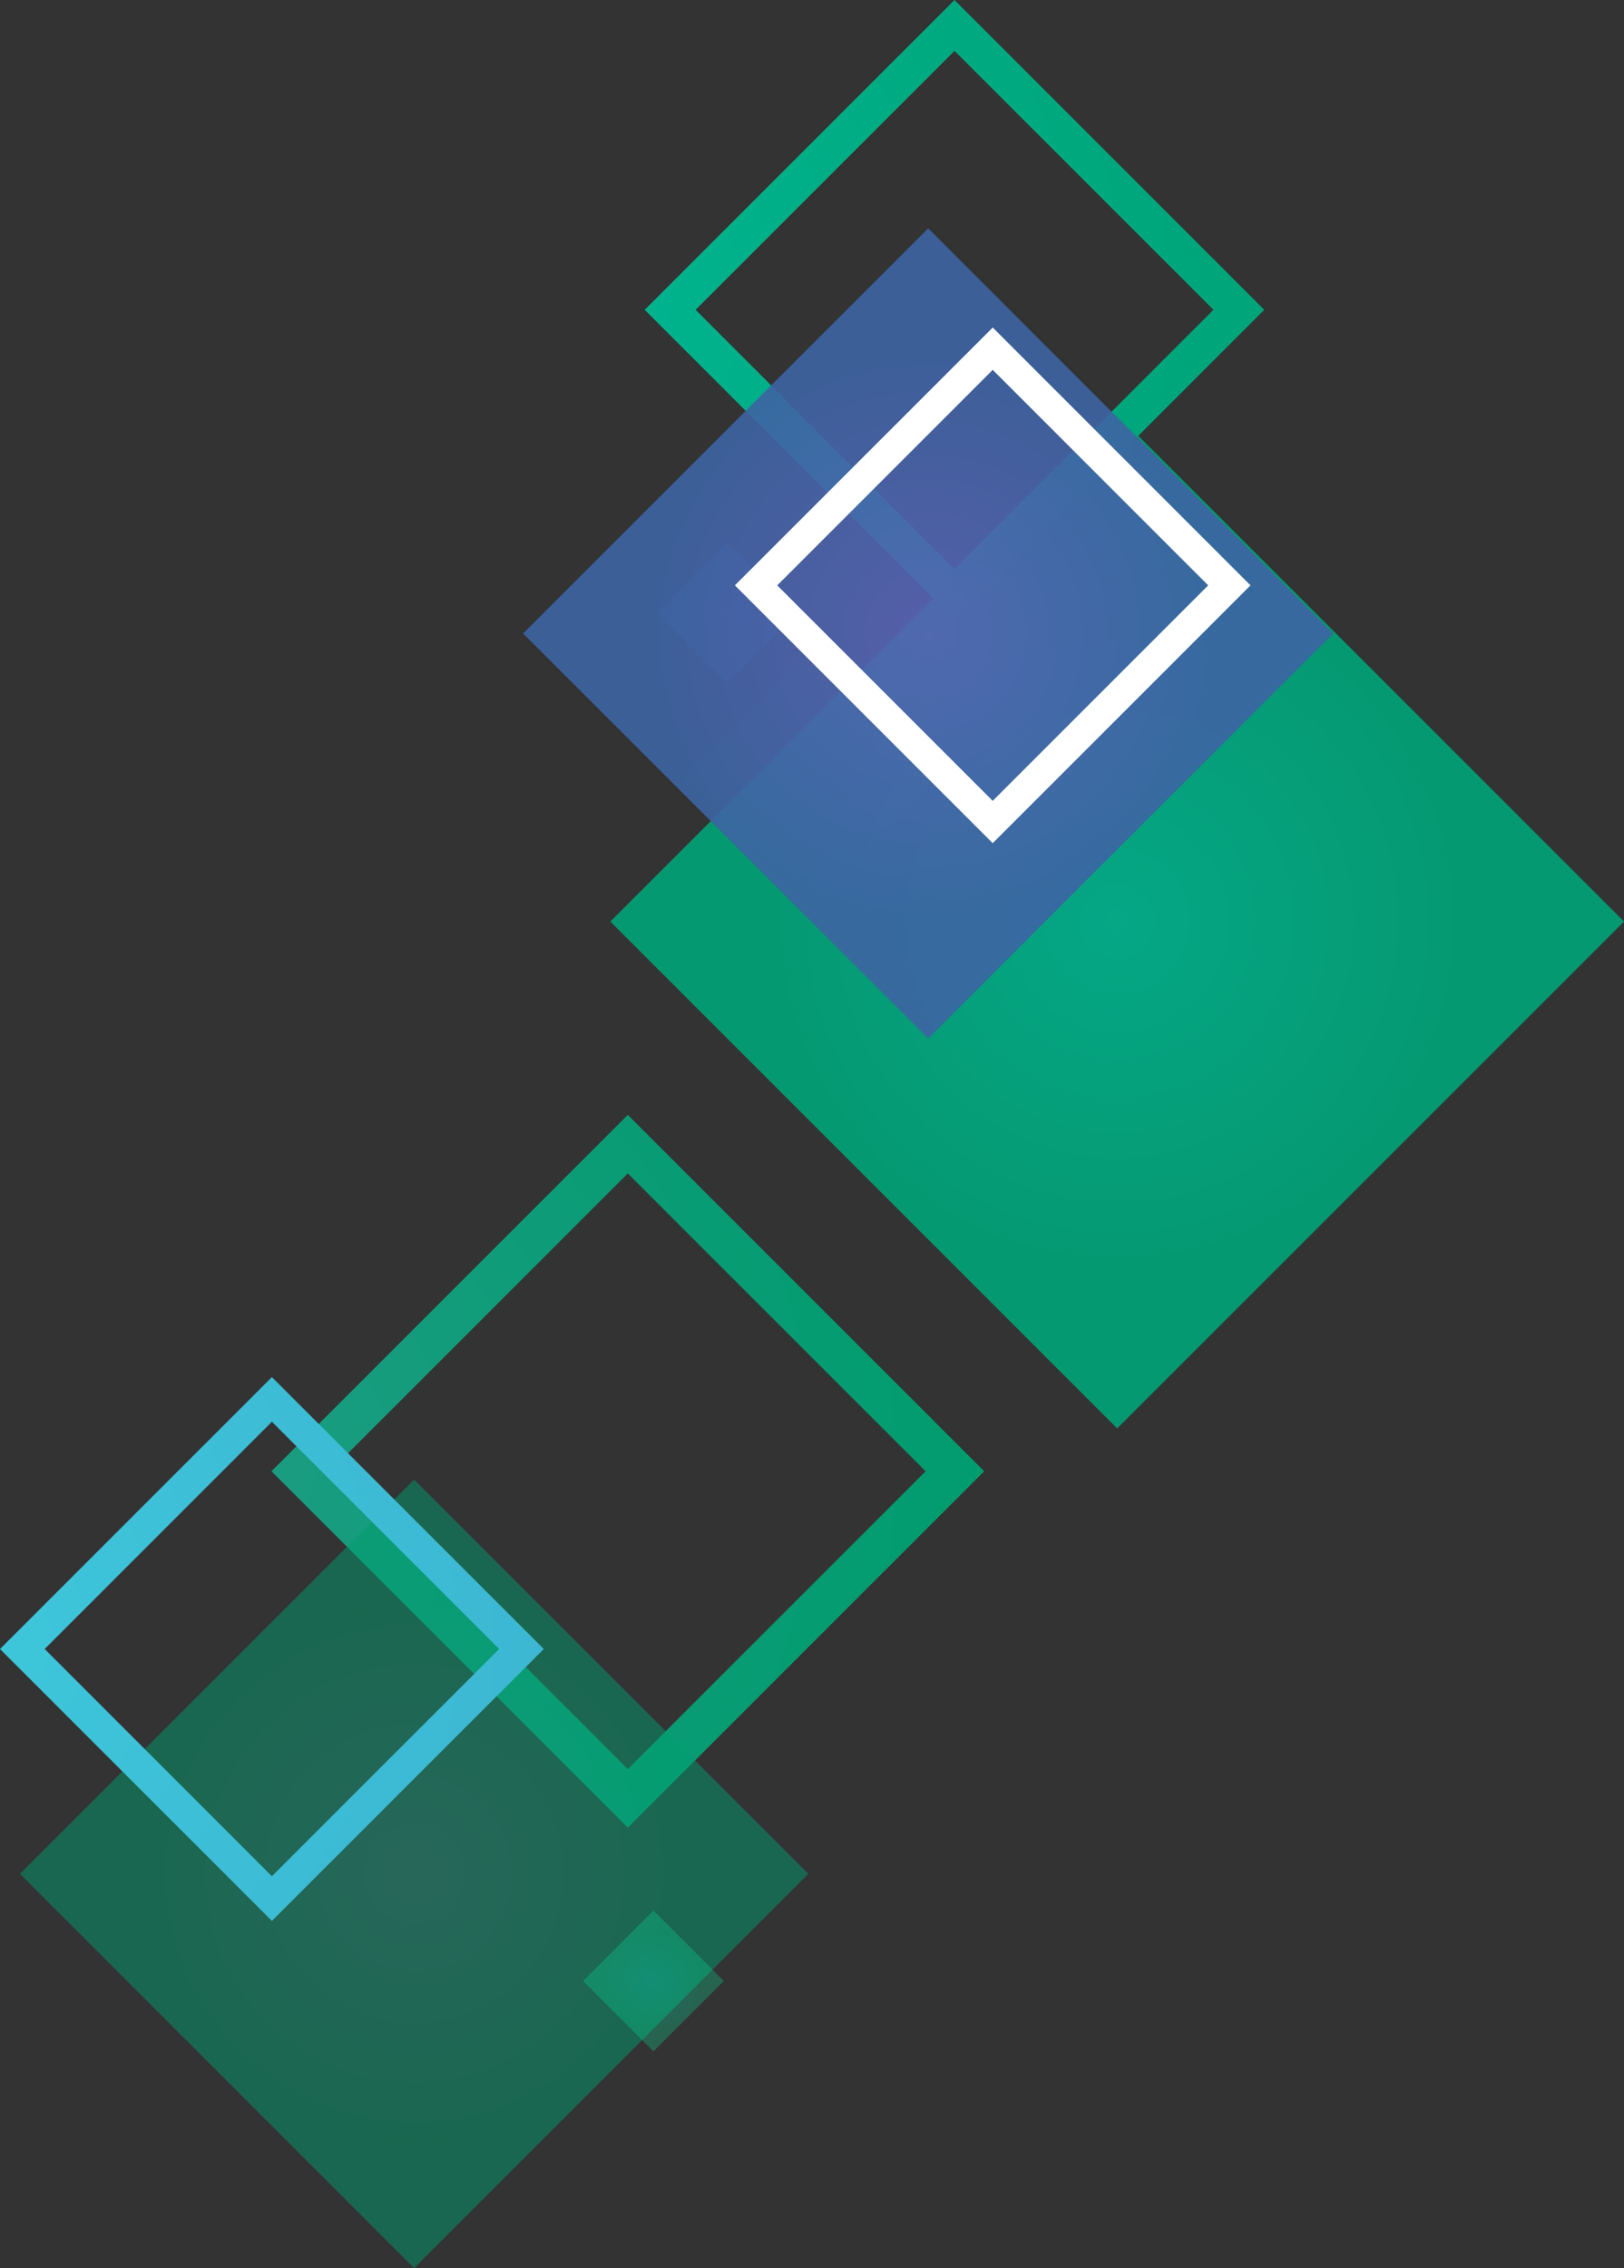 <?xml version="1.0" encoding="UTF-8"?>
<svg xmlns="http://www.w3.org/2000/svg" width="555.119" height="775.206" xmlns:xlink="http://www.w3.org/1999/xlink" viewBox="0 0 555.119 775.206">
  <rect x="0" y="0" width="555.119" height="775.206" fill="#333333" stroke="none"/>
  <defs>
    <style>
      .m {
        fill: #fff;
      }

      .m, .n, .o, .p, .q, .r, .s, .t, .u, .v {
        mix-blend-mode: color-dodge;
      }

      .w {
        isolation: isolate;
      }

      .n {
        fill: url(#d);
      }

      .o {
        fill: url(#e);
      }

      .p {
        fill: url(#i);
      }

      .q {
        fill: url(#j);
      }

      .q, .r {
        opacity: .5;
      }

      .r {
        fill: url(#f);
      }

      .s {
        fill: url(#l);
        opacity: .26;
      }

      .t {
        fill: url(#g);
        opacity: .18;
      }

      .u {
        fill: url(#k);
      }

      .u, .v {
        opacity: .9;
      }

      .v {
        fill: url(#h);
      }
    </style>
    <radialGradient id="d" cx="7730.814" cy="6995.31" fx="7730.814" fy="6995.31" r="264.863" gradientTransform="translate(594.385 10914.639) rotate(-135)" gradientUnits="userSpaceOnUse">
      <stop offset="0" stop-color="#1c9c82"/>
      <stop offset="1" stop-color="#009c6e"/>
    </radialGradient>
    <radialGradient id="e" cx="7919.489" cy="7367.826" fx="7919.489" fy="7367.826" r="230.261" gradientTransform="translate(594.385 10914.639) rotate(-135)" gradientUnits="userSpaceOnUse">
      <stop offset="0" stop-color="#00b48f"/>
      <stop offset="1" stop-color="#00a478"/>
    </radialGradient>
    <radialGradient id="f" cx="7614.632" cy="7002.169" fx="7614.632" fy="7002.169" r="95.282" gradientTransform="translate(-6860.524 8255.042) rotate(-90)" xlink:href="#d"/>
    <radialGradient id="g" cx="7783.625" cy="7362.739" fx="7783.625" fy="7362.739" r="31.196" gradientTransform="translate(574.625 10976) rotate(-135)" xlink:href="#d"/>
    <radialGradient id="h" cx="7674.857" cy="7402.261" fx="7674.857" fy="7402.261" r="122.505" gradientTransform="translate(-7020.288 7989.783) rotate(-90)" xlink:href="#e"/>
    <radialGradient id="i" cx="7666.767" cy="6791.965" fx="7666.767" fy="6791.965" r="221.663" gradientTransform="translate(549.84 9883.615) rotate(-135) scale(.912)" gradientUnits="userSpaceOnUse">
      <stop offset="0" stop-color="#3dc7db"/>
      <stop offset="1" stop-color="#3db7d3"/>
    </radialGradient>
    <radialGradient id="j" cx="7843.707" cy="7382.62" fx="7843.707" fy="7382.62" r="17.016" gradientTransform="translate(-7133.734 8053.306) rotate(-90.002)" gradientUnits="userSpaceOnUse">
      <stop offset="0" stop-color="#3d7cc4"/>
      <stop offset="1" stop-color="#3d6cad"/>
    </radialGradient>
    <radialGradient id="k" cx="7790.175" cy="7426.206" fx="7790.175" fy="7426.206" r="97.911" gradientTransform="translate(574.625 10976) rotate(-135)" gradientUnits="userSpaceOnUse">
      <stop offset="0" stop-color="#5964b7"/>
      <stop offset="1" stop-color="#3d64a3"/>
    </radialGradient>
    <radialGradient id="l" cx="7530.891" cy="7034.136" fx="7530.891" fy="7034.136" r="17.014" gradientTransform="translate(-6811.2 8207.42) rotate(-89.996)" gradientUnits="userSpaceOnUse">
      <stop offset="0" stop-color="#00ffdc"/>
      <stop offset="1" stop-color="#00ef9e"/>
    </radialGradient>
  </defs>
  <g class="w">
    <g id="b" data-name="Layer 2">
      <g id="c" data-name="Header &amp;amp; Footer">
        <path class="n" d="M336.41,502.851l-121.811,121.812-121.807-121.812,116.81-116.805,5.003-4.995,121.806,121.801h0ZM214.607,391.048l-5.005,5.006,5.005-5.006h0ZM316.406,502.859l-101.807-101.806-101.804,101.806,101.804,101.804,101.807-101.804h0Z"/>
        <path class="o" d="M432.163,105.895l-105.898,105.897-105.895-105.897L321.921,4.346l4.346-4.346,105.896,105.895h0ZM326.27,8.698l-4.347,4.339,4.347-4.339h0ZM414.78,105.891l-88.503-88.505-88.507,88.505,88.503,88.502,88.507-88.502h0Z"/>
        <rect class="r" x="46.271" y="545.18" width="190.564" height="190.559" transform="translate(-411.412 287.677) rotate(-45)"/>
        <polygon class="t" points="277.017 221.888 321.132 266.008 277.017 310.118 232.899 266.008 277.017 221.888"/>
        <rect class="v" x="259.367" y="192.468" width="245.011" height="245.003" transform="translate(-110.869 362.275) rotate(-45)"/>
        <path class="p" d="M185.878,563.608l-92.938,92.93L0,563.606l89.121-89.121,3.817-3.821,92.94,92.944h0ZM92.938,478.303l-3.813,3.811,3.813-3.811h0ZM170.618,563.608l-77.678-77.682-77.671,77.672,77.671,77.674,77.678-77.664h0Z"/>
        <rect class="q" x="231.576" y="192.45" width="34.03" height="34.03" transform="translate(-75.304 237.122) rotate(-44.998)"/>
        <polygon class="u" points="317.263 78.033 455.725 216.494 317.263 354.962 178.802 216.492 317.263 78.033"/>
        <path class="m" d="M427.454,200.067l-88.126,88.123-88.124-88.122,84.509-84.504,3.622-3.621,88.12,88.124h0ZM339.328,119.178l-3.614,3.615,3.614-3.615h0ZM412.984,200.062l-73.65-73.645-73.653,73.652,73.647,73.649,73.656-73.656h0Z"/>
        <rect class="s" x="206.358" y="660.056" width="34.025" height="34.026" transform="translate(-413.358 356.298) rotate(-45.004)"/>
      </g>
    </g>
  </g>
</svg>